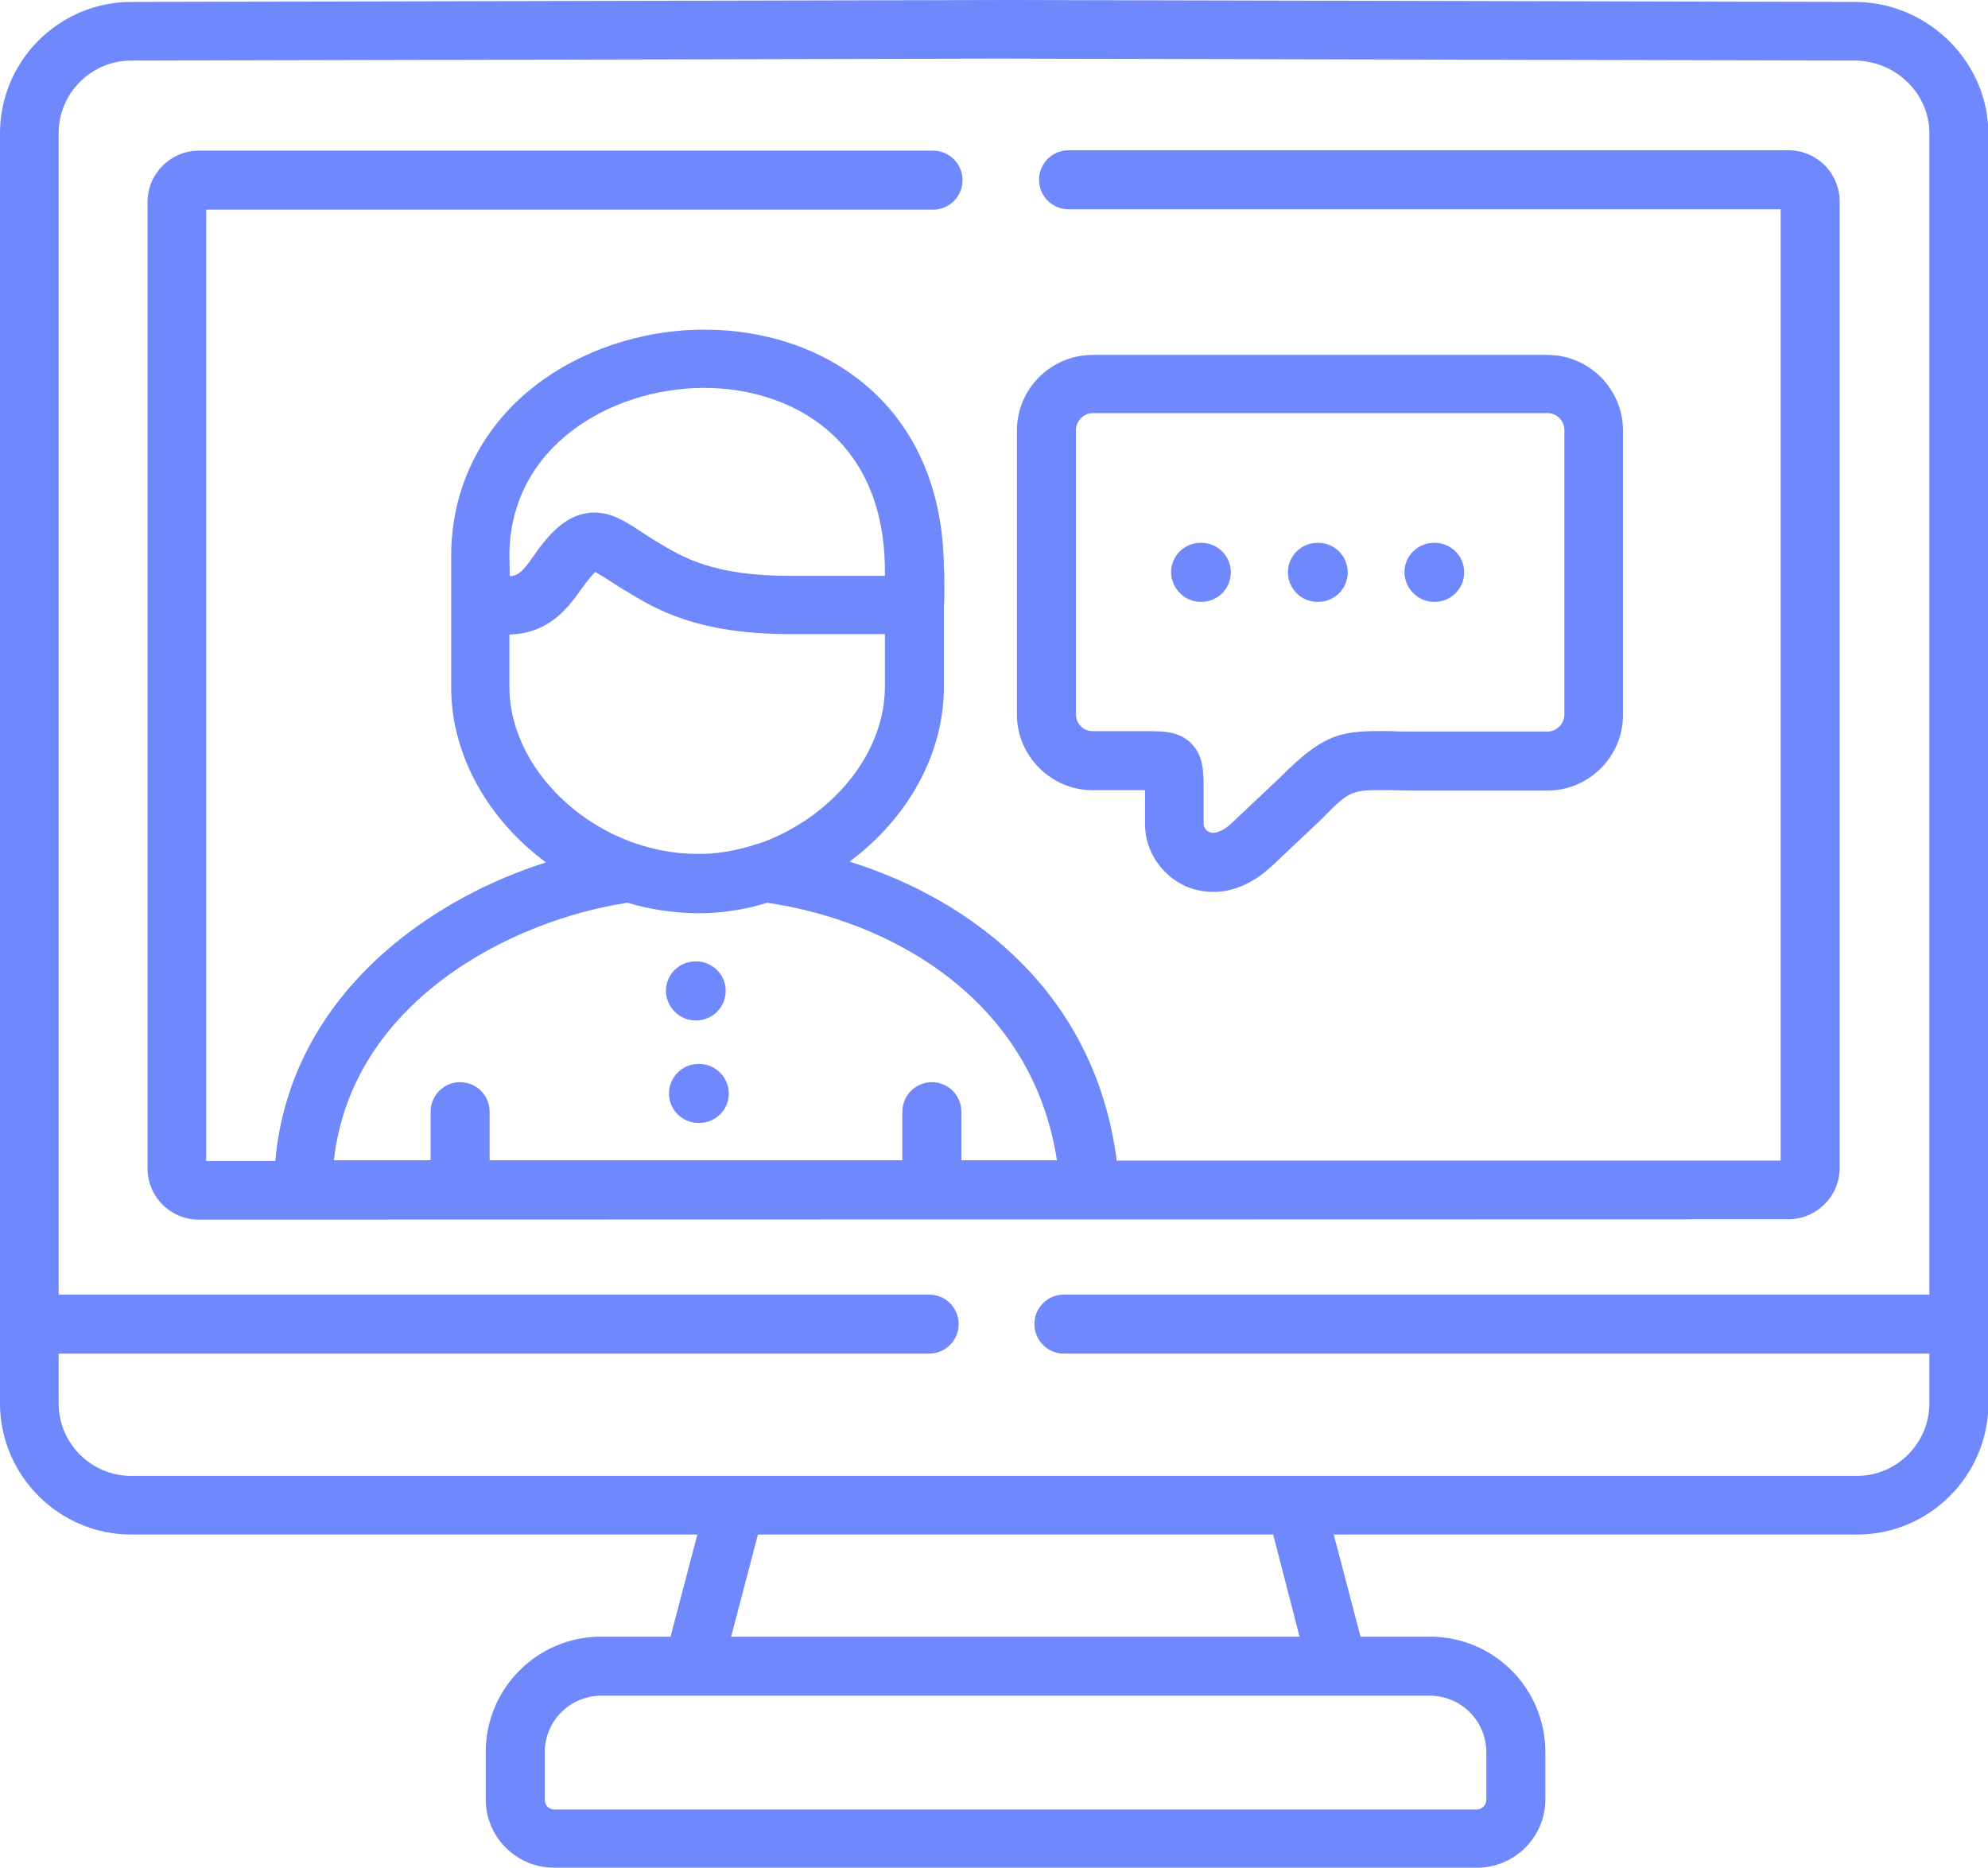 <?xml version="1.0" encoding="utf-8"?>
<!-- Generator: Adobe Illustrator 24.1.0, SVG Export Plug-In . SVG Version: 6.00 Build 0)  -->
<svg version="1.1" id="Layer_1" xmlns="http://www.w3.org/2000/svg" xmlns:xlink="http://www.w3.org/1999/xlink" x="0px" y="0px"
	 viewBox="0 0 512 481" style="enable-background:new 0 0 512 481;" xml:space="preserve">
<style type="text/css">
	.st0{fill:#6F88FC;}
</style>
<path class="st0" d="M281.4,203.5h13.5v0.9v8c0,6.8,4.3,13.1,10.6,15.9c1.5,0.6,3.9,1.4,7,1.4c4.2,0,9.5-1.5,15.1-6.7l12.4-11.7
	c0.1-0.1,0.1-0.1,0.2-0.2c7.6-7.7,7.6-7.7,17.9-7.6c1.7,0,3.5,0.1,5.6,0.1h34.8c10.7,0,19.5-8.7,19.5-19.5v-73.2
	c0-10.7-8.7-19.5-19.5-19.5H281.4c-10.7,0-19.5,8.7-19.5,19.5V184C261.9,194.7,270.7,203.5,281.4,203.5z M277.1,110.8
	c0-2.4,2-4.4,4.3-4.4h117.2c2.4,0,4.3,2,4.3,4.4V184c0,2.4-2,4.4-4.3,4.4h-34.8c-2,0-3.8,0-5.4-0.1c-12.9-0.2-17.2,0.3-28.8,12
	l-12.3,11.6c-2.2,2.1-4.4,3-5.8,2.4c-1-0.4-1.5-1.4-1.5-2v-8c0-5.5,0-9.1-2.7-12.3c-3.2-3.7-7.5-3.7-12-3.7h-13.9
	c-2.4,0-4.3-2-4.3-4.3L277.1,110.8L277.1,110.8z"/>
<path class="st0" d="M309.2,155h0.2c4.2,0,7.6-3.4,7.6-7.6c0-4.2-3.4-7.6-7.6-7.6h-0.2c-4.2,0-7.6,3.4-7.6,7.6
	C301.7,151.6,305.1,155,309.2,155z"/>
<path class="st0" d="M339.3,155h0.2c4.2,0,7.6-3.4,7.6-7.6c0-4.2-3.4-7.6-7.6-7.6h-0.2c-4.2,0-7.6,3.4-7.6,7.6
	C331.7,151.6,335.1,155,339.3,155z"/>
<path class="st0" d="M369.3,155h0.2c4.2,0,7.6-3.4,7.6-7.6c0-4.2-3.4-7.6-7.6-7.6h-0.2c-4.2,0-7.6,3.4-7.6,7.6
	C361.8,151.6,365.2,155,369.3,155z"/>
<path class="st0" d="M180.1,274h-0.2c-4.2,0-7.6,3.4-7.6,7.6s3.4,7.6,7.6,7.6h0.2c4.2,0,7.6-3.4,7.6-7.6S184.2,274,180.1,274z"/>
<path class="st0" d="M179.1,262.8h0.2c4.2,0,7.6-3.4,7.6-7.6s-3.4-7.6-7.6-7.6h-0.2c-4.2,0-7.6,3.4-7.6,7.6
	C171.6,259.4,175,262.8,179.1,262.8z"/>
<path class="st0" d="M478.4,0.5c-0.1,0-0.1,0-0.1,0L257,0l0,0L33.8,0.5C15.2,0.5,0,15.7,0,34.3v327.1c0,18.6,15.2,33.8,33.8,33.8
	h145.8l-6.9,26.3h-17.9c-16.4,0-29.7,13.3-29.7,29.7v12.2c0,9.7,7.9,17.6,17.6,17.6h237.7c9.7,0,17.6-7.9,17.6-17.6v-12.2
	c0-16.4-13.3-29.7-29.7-29.7h-17.9l-6.9-26.3h134.8c18.6,0,33.8-15.2,33.8-33.8V34.3C512,16.1,496.9,0.9,478.4,0.5z M382.8,451.3
	v12.2c0,1.3-1.1,2.5-2.4,2.5H142.7c-1.3,0-2.4-1.1-2.4-2.5v-12.2c0-8.1,6.5-14.6,14.6-14.6h23.7l0,0l0,0h165.9l0,0l0,0h23.7
	C376.3,436.7,382.8,443.2,382.8,451.3z M334.7,421.5H188.3l6.9-26.3h132.7L334.7,421.5z M478.2,380.1H33.8
	c-10.3,0-18.7-8.4-18.7-18.7v-12.8h224.2c4.2,0,7.6-3.4,7.6-7.6s-3.4-7.6-7.6-7.6H15.1V34.3c0-10.3,8.4-18.7,18.7-18.7L257,15.1
	l221.1,0.5c10.4,0.3,18.8,8.6,18.8,18.7v299.1H274c-4.2,0-7.6,3.4-7.6,7.6s3.4,7.6,7.6,7.6h222.9v12.8
	C496.9,371.7,488.5,380.1,478.2,380.1z"/>
<path class="st0" d="M460.6,314c7.2,0,13.2-5.9,13.2-13.2V51.9c0-7.3-5.9-13.2-13.2-13.2H275.2c-4.2,0-7.6,3.4-7.6,7.6
	s3.4,7.6,7.6,7.6h183.4v245h-171c-5.5-42.9-36.8-67-68.8-77c15.3-11.4,24.3-28,24.3-45v-20.8c0.2-2.4,0.1-5,0.1-7.3
	c0-0.8,0-1.5-0.1-2.1c-0.2-42.7-31.1-61.8-61.6-61.8c-0.1,0-0.1,0-0.2,0c-16.2,0-32.3,5.5-44.2,15c-13.5,10.8-20.9,26.2-20.9,43.3
	V177c0,17.7,9.7,34.2,24.4,45.1c-14.5,4.6-28.1,11.9-39.2,21.1c-18.1,15-28.6,34.2-30.5,55.8H53.1V54h187.2c4.2,0,7.6-3.4,7.6-7.6
	s-3.4-7.6-7.6-7.6H51.2C44,38.8,38,44.7,38,52v248.9c0,7.3,5.9,13.2,13.2,13.2L460.6,314L460.6,314z M131.2,143.1
	c0-27.9,25.8-43.1,50-43.2h0.2c21.4,0,46.3,12.2,46.5,46.8c0,0.5,0,1,0,1.6h-24.4c-19.8,0-27.6-4.7-34.5-8.9
	c-1.4-0.8-2.6-1.7-3.8-2.4c-3.9-2.6-7.6-5-12.1-5c-0.5,0-1.1,0-1.6,0.1c-6.2,0.8-10.5,5.9-14.3,11.4c-3,4.4-4.3,4.8-5.9,4.9
	L131.2,143.1L131.2,143.1z M131.2,176.9v-13.5c9.2-0.2,14.3-5.6,18.3-11.4c2-2.8,3.2-4.1,3.8-4.7c0.9,0.5,2.4,1.4,3.6,2.2
	c1.3,0.8,2.7,1.8,4.3,2.7c7.7,4.7,18.3,11.1,42.3,11.1h24.4v13.5c0,13-7.7,25.9-20.5,34.5c-3.8,2.5-7.9,4.6-12.1,6
	c-0.6,0.1-1.1,0.3-1.7,0.5c-4.7,1.4-9.4,2.2-14.1,2.1c-4.9,0-9.7-0.8-14.3-2.2c-0.4-0.2-0.8-0.3-1.3-0.4
	C145.6,211.1,131.2,194.6,131.2,176.9z M161.6,232.5c5.7,1.7,11.8,2.6,17.9,2.7c0.1,0,0.3,0,0.4,0c5.9,0,11.9-0.9,17.7-2.7
	c31.6,4.6,68.2,24.6,74.6,66.3h-24.6v-12.5c0-4.2-3.4-7.6-7.6-7.6c-4.2,0-7.6,3.4-7.6,7.6v12.5H126.1v-12.5c0-4.2-3.4-7.6-7.6-7.6
	s-7.6,3.4-7.6,7.6v12.5H86C90.6,257.7,132.1,236.9,161.6,232.5z"/>
</svg>
